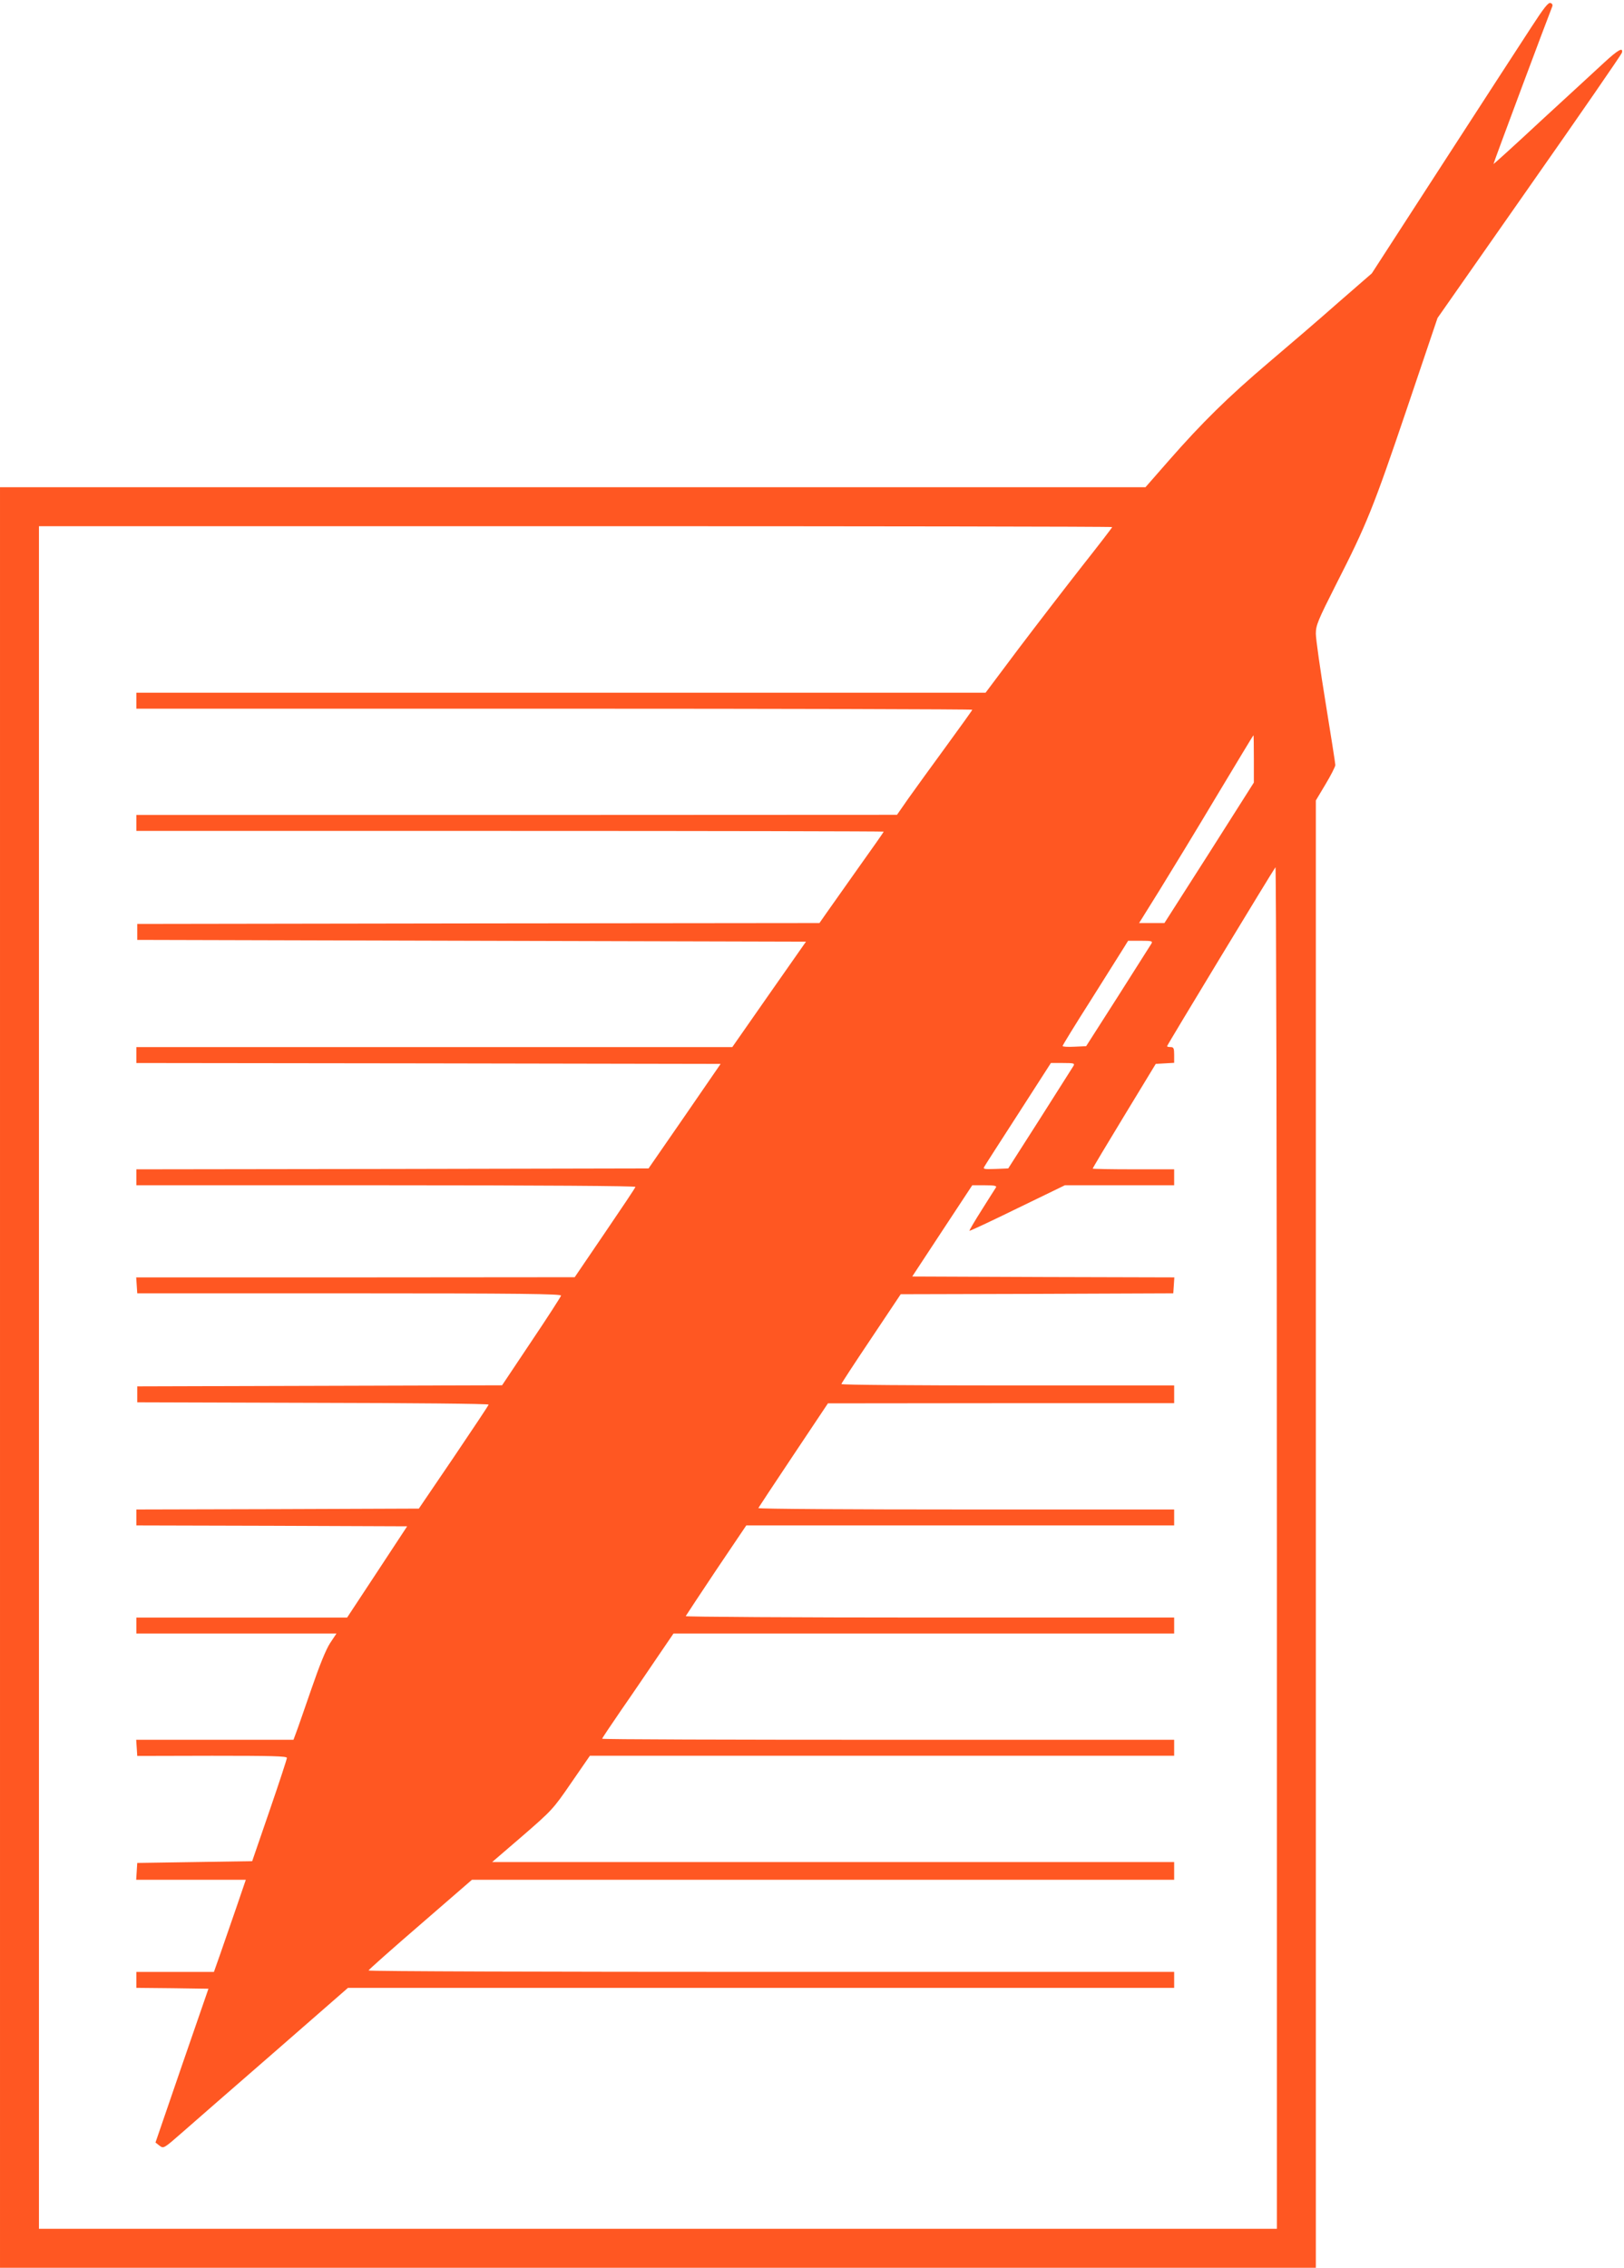 <?xml version="1.0" standalone="no"?>
<!DOCTYPE svg PUBLIC "-//W3C//DTD SVG 20010904//EN"
 "http://www.w3.org/TR/2001/REC-SVG-20010904/DTD/svg10.dtd">
<svg version="1.0" xmlns="http://www.w3.org/2000/svg"
 width="917pt" height="1280pt" viewBox="0 0 917 1280"
 preserveAspectRatio="xMidYMid meet">
<g transform="translate(0,1280) scale(0.1,-0.1)"
fill="#ff5722" stroke="none">
<path d="M8647 12647 c-51 -78 -275 -423 -497 -766 l-404 -624 -191 -166
c-104 -92 -280 -243 -390 -336 -232 -197 -377 -340 -563 -552 l-134 -153
-3234 0 -3234 0 0 -5025 0 -5025 3715 0 3715 0 0 4141 0 4141 55 92 c30 50 55
99 55 108 0 9 -25 167 -55 352 -30 184 -55 359 -55 389 0 48 11 74 114 278
173 339 210 431 399 989 l174 515 518 740 c285 406 520 747 523 757 9 34 -21
18 -102 -57 -44 -41 -202 -186 -351 -323 -148 -138 -271 -249 -272 -248 -2 2
311 838 331 887 5 11 1 19 -9 22 -12 5 -38 -28 -108 -136z m-2367 -2822 c0 -3
-77 -103 -171 -222 -94 -120 -255 -329 -358 -465 l-186 -248 -2397 0 -2398 0
0 -45 0 -45 2360 0 c1298 0 2360 -3 2360 -6 0 -3 -67 -96 -148 -207 -81 -111
-177 -243 -213 -294 l-64 -92 -2147 -1 -2148 0 0 -45 0 -45 2110 0 c1161 0
2110 -2 2110 -4 0 -2 -62 -91 -138 -197 -76 -107 -157 -222 -181 -256 l-44
-63 -1926 -2 -1926 -3 0 -45 0 -45 1888 -5 1888 -5 -208 -297 -208 -298 -1682
0 -1683 0 0 -45 0 -45 1649 -2 1650 -3 -203 -295 -204 -295 -1446 -3 -1446 -2
0 -45 0 -45 1411 0 c880 0 1409 -4 1407 -9 -1 -6 -79 -122 -173 -260 l-170
-250 -1238 -1 -1238 0 3 -45 3 -45 1198 0 c965 0 1198 -3 1195 -13 -2 -7 -77
-124 -168 -259 l-165 -247 -1030 -3 -1030 -3 0 -45 0 -45 993 -3 c545 -1 992
-5 991 -10 0 -4 -89 -137 -197 -297 l-197 -290 -797 -3 -798 -2 0 -45 0 -45
765 -2 764 -3 -169 -257 -170 -258 -595 0 -595 0 0 -45 0 -45 565 0 565 0 -36
-54 c-23 -35 -60 -126 -105 -257 -39 -112 -77 -223 -86 -246 l-16 -43 -444 0
-444 0 3 -45 3 -46 422 1 c336 0 423 -2 423 -12 0 -7 -44 -141 -98 -298 l-98
-285 -325 -5 -324 -5 -3 -47 -3 -48 309 0 310 0 -54 -158 c-30 -86 -70 -203
-90 -260 l-36 -102 -219 0 -219 0 0 -45 0 -45 203 -2 204 -3 -150 -434 -149
-434 23 -18 c23 -17 24 -16 127 74 58 51 292 255 521 454 l416 363 2333 0
2332 0 0 45 0 45 -2275 0 c-1251 0 -2275 3 -2274 8 0 4 132 121 292 259 l292
253 1983 0 1982 0 0 50 0 50 -1925 0 -1926 0 171 147 c166 144 174 152 276
301 l105 152 1649 0 1650 0 0 45 0 45 -1615 0 c-888 0 -1615 2 -1615 6 0 3 49
76 108 162 60 86 150 219 201 294 l94 138 1413 0 1414 0 0 45 0 45 -1381 0
c-759 0 -1379 4 -1377 8 2 4 79 121 172 260 l170 252 1208 0 1208 0 0 45 0 45
-1176 0 c-647 0 -1174 3 -1172 8 2 4 91 139 198 299 l195 292 978 1 977 0 0
50 0 50 -940 0 c-517 0 -940 3 -939 8 0 4 76 120 168 257 l167 250 769 2 770
3 3 45 3 45 -740 2 -740 3 169 257 170 258 70 0 c54 0 69 -3 64 -12 -5 -7 -41
-65 -81 -128 -40 -63 -71 -116 -69 -117 2 -2 124 55 271 127 l268 130 309 0
308 0 0 45 0 45 -230 0 c-126 0 -230 2 -230 4 0 3 80 137 178 298 l178 293 52
3 52 3 0 45 c0 37 -3 44 -20 44 -11 0 -20 2 -20 5 0 6 600 996 612 1010 4 5 8
-1722 8 -3838 l0 -3847 -3495 0 -3495 0 0 4805 0 4805 3030 0 c1667 0 3030 -2
3030 -5z m800 -1309 l0 -133 -252 -397 -253 -396 -71 0 -72 0 114 183 c62 100
207 338 321 529 115 191 209 348 211 348 1 0 2 -60 2 -134z m-579 -1043 c-6
-10 -91 -144 -189 -298 l-179 -280 -67 -3 c-36 -2 -66 0 -66 4 0 4 71 120 159
258 87 138 170 270 185 294 l26 42 70 0 c65 0 70 -2 61 -17z m-440 -690 c-6
-10 -91 -144 -189 -298 l-179 -280 -72 -3 c-60 -2 -71 -1 -64 11 4 8 91 143
193 301 l184 286 68 0 c63 0 68 -2 59 -17z"/>
</g>
</svg>
